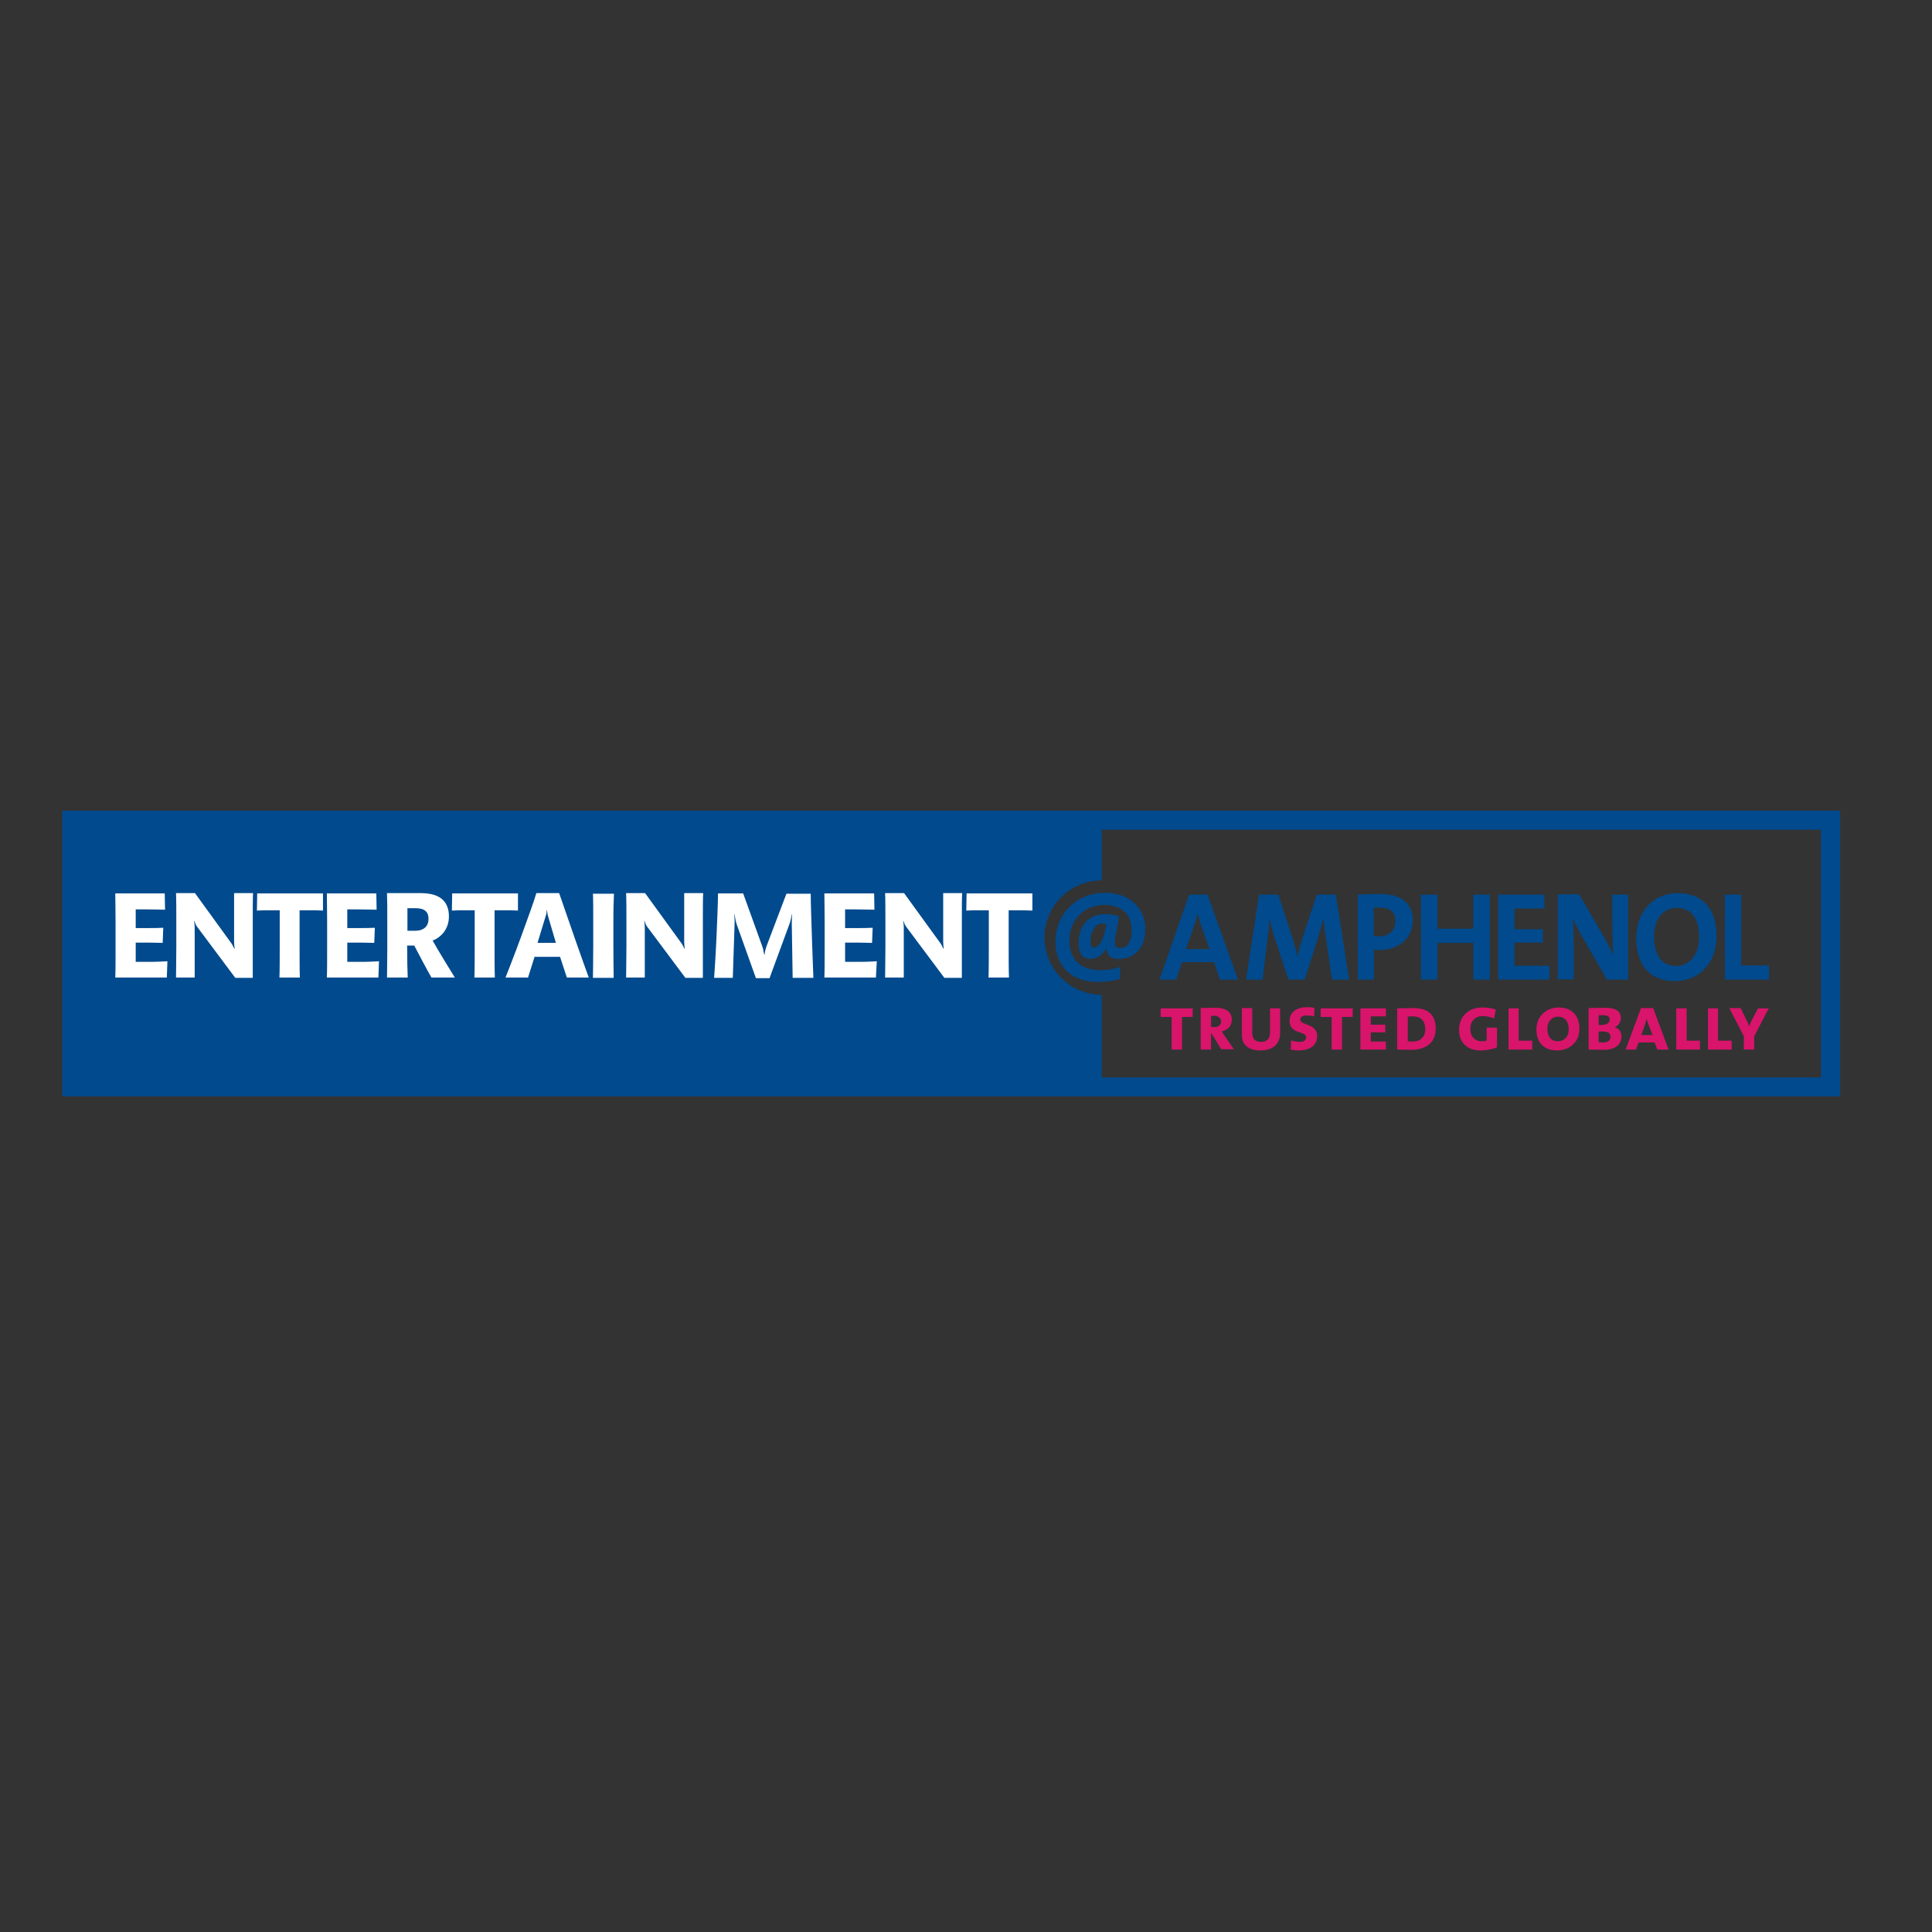 <?xml version="1.0" encoding="utf-8"?>
<!-- Generator: Adobe Illustrator 19.2.1, SVG Export Plug-In . SVG Version: 6.00 Build 0)  -->
<svg version="1.1" id="layer" xmlns="http://www.w3.org/2000/svg" xmlns:xlink="http://www.w3.org/1999/xlink" x="0px" y="0px"
	 viewBox="0 0 652 652" style="enable-background:new 0 0 652 652;" xml:space="preserve">
<rect x="0" y="0" width="652" height="652" fill="#333333" stroke="none"/>
<style type="text/css">
	.st0{clip-path:url(#SVGID_2_);fill:#004A8D;}
	.st1{clip-path:url(#SVGID_4_);fill:#004A8D;}
	.st2{clip-path:url(#SVGID_4_);fill:#D8146B;}
	.st3{clip-path:url(#SVGID_4_);fill:#FFFFFF;}
</style>
<g>
	<defs>
		<rect id="SVGID_1_" x="21" y="273.7" width="600" height="96.4"/>
	</defs>
	<clipPath id="SVGID_2_">
		<use xlink:href="#SVGID_1_"  style="overflow:visible;"/>
	</clipPath>
	<path class="st0" d="M21,370h600v-96.4H21V370z M614.5,363.6H371.8v-5.8v-7.9v-14.2c-10.6,0-19.3-8.6-19.3-19.3
		c0-10.6,8.6-19.3,19.3-19.3v-17.1h242.7V363.6z"/>
</g>
<g>
	<defs>
		<rect id="SVGID_3_" x="21" y="273.7" width="600" height="96.4"/>
	</defs>
	<clipPath id="SVGID_4_">
		<use xlink:href="#SVGID_3_"  style="overflow:visible;"/>
	</clipPath>
	<path class="st1" d="M377.4,323.6c-2.8,0-4-1.6-4-3.5h-0.1c-0.9,1.8-2.8,3.5-5.3,3.5c-2.6,0-4-1.7-4-5.3c0-5.4,2.9-9.8,9-9.8
		c1.7,0,3.5,0.3,4.7,0.7l-1.3,7.1c-0.5,2.7,0,3.6,1.6,3.6c2.3,0,3.9-1.7,3.9-6.1c0-4.4-2.6-8.4-9.3-8.4c-6.5,0-11.7,4.9-11.7,12
		c0,6.1,3.4,10,10.5,10c2.2,0,4.5-0.3,6.6-1.1v4c-1.8,0.7-5,1.1-7.3,1.1c-9.4,0-14.5-5.4-14.5-13.6c0-9.7,7.4-16.5,16.6-16.5
		c8.7,0,13.7,5.4,13.7,12.1C386.5,320.2,382.8,323.6,377.4,323.6 M371.8,311.7c-2.5,0-3.8,3.4-3.8,5.8c0,1.6,0.3,2.3,1.1,2.3
		c1.6,0,3.2-2.3,4-6.5l0.3-1.5C373,311.8,372.4,311.7,371.8,311.7"/>
	<path class="st1" d="M411.7,330.6l-2-5.9h-10.8l-2,5.9h-5.6l10-28.7h6.2l10.3,28.7H411.7z M405.5,312.8c-0.5-1.6-1-3-1.3-4.6h0
		c-0.3,1.5-0.8,3.2-1.4,4.8l-2.6,7.3h8L405.5,312.8z"/>
	<path class="st1" d="M449.5,330.6l-2-13.7c-0.4-2.7-0.7-4.8-0.9-6.8h-0.1c-0.4,1.8-0.9,3.8-1.6,6.1l-4.6,14.4h-5.5l-4.4-13.3
		c-0.8-2.3-1.5-4.9-1.8-7.2h-0.1c-0.2,2.6-0.5,4.8-0.8,7.3l-1.6,13.2h-5.6l4.4-28.7h6.5l4.8,14.8c0.7,2,1.2,4,1.6,6h0.1
		c0.4-2.2,0.9-3.8,1.6-6l4.9-14.8h6.4l4.5,28.7H449.5z"/>
	<path class="st1" d="M465.6,320.6c-0.5,0-1.2,0-1.9-0.1v10.1h-5.5v-28.7c2.3-0.1,4.9-0.2,7.7-0.2c7.1,0,10.9,3.3,10.9,8.9
		C476.8,316.2,472.5,320.6,465.6,320.6 M465.6,306.3c-0.7,0-1.3,0-2,0v9.6c0.5,0.1,1.1,0.1,1.6,0.1c3.4,0,5.7-1.9,5.7-5
		C471,308.1,469.4,306.3,465.6,306.3"/>
	<polygon class="st1" points="497.2,330.6 497.2,318.2 485.1,318.2 485.1,330.6 479.5,330.6 479.5,301.9 485.1,301.9 485.1,313.4 
		497.2,313.4 497.2,301.9 502.8,301.9 502.8,330.6 	"/>
	<polygon class="st1" points="505.6,330.6 505.6,301.9 521.2,301.9 521.2,306.6 511.1,306.6 511.1,313.6 520.7,313.6 520.7,318.1 
		511.1,318.1 511.1,325.9 522.9,325.9 522.9,330.6 	"/>
	<path class="st1" d="M542.3,330.6l-8.4-14.5c-1.2-2.2-2.3-4.3-3.1-6.2c0.2,2.5,0.3,7,0.3,10.4v10.2h-5.4v-28.7h7.2l8,13.7
		c1.3,2.2,2.5,4.6,3.5,6.8c-0.2-2.9-0.3-8-0.3-11.5v-8.9h5.4v28.7H542.3z"/>
	<path class="st1" d="M565.3,331.1c-8.8,0-13.1-5.6-13.1-14.5c0-9.5,6.3-15.2,14-15.2c7.7,0,13.1,4.6,13.1,14.4
		C579.3,325.4,573.1,331.1,565.3,331.1 M565.8,306.4c-4,0-7.6,3.1-7.6,9.6c0,6.1,2.4,10,7.5,10c3.7,0,7.7-2.9,7.7-9.8
		C573.4,309.9,570.7,306.4,565.8,306.4"/>
	<polygon class="st1" points="582.1,330.6 582.1,301.9 587.6,301.9 587.6,325.8 597,325.8 597,330.6 	"/>
	<polygon class="st2" points="398.9,343.2 398.9,354.2 395.4,354.2 395.4,343.2 391.7,343.2 391.7,340.3 402.5,340.3 402.5,343.2 	
		"/>
	<path class="st2" d="M412.2,354.2l-3.4-5.5h-0.1v5.5h-3.5v-14c1.1-0.1,3.3-0.1,5-0.1c3.4,0,5.5,1.3,5.5,4c0,2.2-1.4,3.5-3.4,4
		c0.3,0.4,0.6,0.9,1,1.5l3.1,4.5H412.2z M409.7,342.8c-0.4,0-0.7,0-1,0.1v3.6c0.3,0.1,0.8,0.1,1.2,0.1c1.3,0,2.2-0.8,2.2-1.9
		C412,343.5,411.1,342.8,409.7,342.8"/>
	<path class="st2" d="M425.4,354.5c-4.2,0-6.3-2-6.3-5.2v-9.1h3.5v8.3c0,2.2,1,3.1,3,3.1c2.1,0,3-1.2,3-3.2v-8.1h3.4v8.6
		C431.9,351.9,430,354.5,425.4,354.5"/>
	<path class="st2" d="M438.3,354.5c-0.9,0-2-0.1-2.7-0.3l0.1-3.1c0.8,0.3,1.9,0.5,3,0.5c1.2,0,2.1-0.5,2.1-1.6
		c0-2.1-5.6-0.9-5.6-5.5c0-2.7,2.1-4.6,5.9-4.6c0.8,0,1.8,0.1,2.5,0.2l-0.1,2.9c-0.8-0.2-1.8-0.3-2.6-0.3c-1.5,0-2.1,0.6-2.1,1.4
		c0,2,5.7,1.2,5.7,5.5C444.6,352.6,442.2,354.5,438.3,354.5"/>
	<polygon class="st2" points="452.9,343.2 452.9,354.2 449.4,354.2 449.4,343.2 445.7,343.2 445.7,340.3 456.5,340.3 456.5,343.2 	
		"/>
	<polygon class="st2" points="459.1,354.2 459.1,340.3 467.7,340.3 467.7,343 462.6,343 462.6,345.8 467.5,345.8 467.5,348.4 
		462.6,348.4 462.6,351.5 467.7,351.5 467.7,354.2 	"/>
	<path class="st2" d="M476.2,354.3c-1.9,0-3.4-0.1-4.7-0.1v-13.9c1.3,0,3.7-0.1,5.5-0.1c4.5,0,7.5,1.9,7.5,6.8
		C484.6,352.1,480.9,354.3,476.2,354.3 M476.7,343c-0.5,0-1.2,0-1.6,0.1v8.3c0.3,0,0.9,0.1,1.6,0.1c2.5,0,4.3-1.4,4.3-4.2
		C480.9,344.4,479.5,343,476.7,343"/>
	<path class="st2" d="M499.6,354.5c-4.1,0-7.2-2.3-7.2-7c0-4.2,2.9-7.5,7.9-7.5c1.5,0,3,0.2,4.5,0.7l-0.6,3
		c-1.2-0.5-2.5-0.8-3.8-0.8c-2.5,0-4.2,1.6-4.2,4.3c0,2.7,1.6,4.2,3.8,4.2c0.6,0,1.2-0.1,1.7-0.2v-4.4h3.5v6.7
		C503.3,354.1,501.6,354.5,499.6,354.5"/>
	<polygon class="st2" points="509.1,354.2 509.1,340.3 512.5,340.3 512.5,351.2 517.1,351.2 517.1,354.2 	"/>
	<path class="st2" d="M525.5,354.5c-4.6,0-7-2.8-7-7.1c0-4.6,3.5-7.4,7.5-7.4c4,0,7,2.3,7,7.1C533.1,351.7,529.6,354.5,525.5,354.5
		 M525.8,343.1c-1.9,0-3.6,1.4-3.6,4.1c0,2.4,1.1,4.2,3.5,4.2c2,0,3.7-1.3,3.7-4.1C529.4,344.5,527.9,343.1,525.8,343.1"/>
	<path class="st2" d="M541.1,354.3c-1,0-2.8-0.1-5-0.1v-14c1.4,0,3.7-0.1,5.6-0.1c3.8,0,5.3,1.3,5.3,3.5c0,1.3-0.8,2.5-2.1,3.1v0
		c1.6,0.4,2.3,1.6,2.3,3.1C547.2,352,545.7,354.3,541.1,354.3 M541,342.6c-0.4,0-1,0-1.5,0v3.3c0.4,0,0.8,0,1,0
		c1.6,0,2.7-0.6,2.7-1.8C543.3,343.2,542.7,342.6,541,342.6 M540.7,348.1c-0.3,0-0.8,0-1.2,0v3.6c0.4,0.1,0.9,0.1,1.5,0.1
		c1.7,0,2.5-0.8,2.5-1.9C543.5,348.6,542.5,348.1,540.7,348.1"/>
	<path class="st2" d="M559.3,354.2l-0.9-2.4h-5.4l-0.9,2.4h-3.5l5.2-14h4.1l5.2,14H559.3z M556.4,346c-0.2-0.6-0.5-1.5-0.7-2.1h0
		c-0.2,0.6-0.4,1.3-0.6,2l-1.2,3.4h3.8L556.4,346z"/>
	<polygon class="st2" points="565.7,354.2 565.7,340.3 569.2,340.3 569.2,351.2 573.7,351.2 573.7,354.2 	"/>
	<polygon class="st2" points="576.4,354.2 576.4,340.3 579.8,340.3 579.8,351.2 584.4,351.2 584.4,354.2 	"/>
	<path class="st2" d="M592,349.7v4.5h-3.5v-4.5l-4.9-9.5h3.8l1.8,3.6c0.4,0.8,0.8,1.6,1.1,2.6h0c0.3-1,0.8-1.9,1.2-2.7l1.8-3.4h3.6
		L592,349.7z"/>
	<path class="st3" d="M56.3,329.9H38.9c0.1-1.9,0.1-5.4,0.1-10.4v-8c0-5.3-0.1-8.3-0.1-10h16.7l0.1,5.5c-1.6,0-3.1-0.1-6.1-0.1h-3.8
		v6.3h3.9c2.1,0,3.6,0,5.4-0.1l-0.2,5.1c-1.6,0-2.9-0.1-5-0.1h-4.1v6.5h4.3c3.1,0,4.7-0.1,6.4-0.2L56.3,329.9z"/>
	<path class="st3" d="M85.3,311.3v7.9c0,5,0,8.9,0,10.8h-5.9l-13-17.4c-0.3-0.4-0.7-1.4-0.8-1.8h-0.1c0.1,0.6,0.2,1.5,0.2,2v17.1
		h-6.3c0-1.8,0.1-6.4,0.1-10.5v-7.8c0-4.2,0-8.1-0.1-10.2h6.4l12.4,17.1c0.3,0.5,0.7,1.3,0.9,1.7h0.1c-0.1-0.5-0.2-1.7-0.2-2.4
		v-16.4h6.4C85.3,303.4,85.3,306.3,85.3,311.3"/>
	<path class="st3" d="M104.1,307.2h-3v12c0,4.2,0,8.2,0.1,10.7h-6.9c0.1-2.3,0.1-6.8,0.1-10.8v-11.9h-2.8c-2,0-3.6,0-4.9,0.1
		l0.1-5.8H109l0,5.8C107.7,307.2,106,307.2,104.1,307.2"/>
	<path class="st3" d="M127.7,329.9h-17.4c0.1-1.9,0.1-5.4,0.1-10.4v-8c0-5.3-0.1-8.3-0.1-10h16.7l0.1,5.5c-1.6,0-3.1-0.1-6.1-0.1
		h-3.8v6.3h3.9c2.1,0,3.6,0,5.4-0.1l-0.2,5.1c-1.6,0-2.9-0.1-5-0.1h-4.1v6.5h4.3c3.1,0,4.7-0.1,6.4-0.2L127.7,329.9z"/>
	<path class="st3" d="M145.6,329.9c-1.5-2.6-4.5-8.3-5.8-10.8h-2.4c0,5,0.1,8.4,0.2,10.8h-7c0-2.4,0.1-4.7,0.1-9.6v-8.9
		c0-5.2,0-7.7-0.1-10c3.9,0,8.4,0,11.3,0c7.3,0,9.6,3.4,9.6,7.9c0,3.9-2.3,6.9-5.5,8.1c2.1,3.8,5.6,9.4,7.5,12.5H145.6z
		 M140.4,306.5c-0.8,0-2.2,0-2.9,0v7.6h2.8c2.4,0,4.3-1.3,4.3-3.9C144.7,307.8,143.3,306.5,140.4,306.5"/>
	<path class="st3" d="M169.9,307.2h-3v12c0,4.2,0,8.2,0.1,10.7h-6.9c0.1-2.3,0.1-6.8,0.1-10.8v-11.9h-2.8c-2,0-3.6,0-4.9,0.1
		l0.1-5.8h22.2l0,5.8C173.5,307.2,171.8,307.2,169.9,307.2"/>
	<path class="st3" d="M191.3,329.9c-0.6-1.8-1.3-3.9-2.3-7h-8.6c-0.9,2.8-1.7,5.4-2.2,7h-7.6c1-2.6,2.8-7.1,5.3-13.9
		c2.6-7.2,4.3-11.8,5.1-14.6h7.7c0.8,2.4,2.8,8,5.3,15.3c2.2,6.2,3.9,11.1,4.7,13.2H191.3z M184.9,309c-0.1-0.3-0.3-1.5-0.3-1.8
		h-0.1c0,0.3-0.1,1.4-0.3,1.8l-2.8,9.2h6.2L184.9,309z"/>
	<path class="st3" d="M207,311.9v7.3c0,5.8,0.1,8.6,0.1,10.8h-7c0-2,0.1-5.2,0.1-10.6v-7.4c0-5.6,0-8.6-0.1-10.4h7.1
		C207.1,303.4,207,306.3,207,311.9"/>
	<path class="st3" d="M237.2,311.3v7.9c0,5,0,8.9,0,10.8h-5.9l-13-17.4c-0.3-0.4-0.7-1.4-0.8-1.8h-0.1c0.1,0.6,0.2,1.5,0.2,2v17.1
		h-6.3c0-1.8,0.1-6.4,0.1-10.5v-7.8c0-4.2,0-8.1-0.1-10.2h6.4l12.4,17.1c0.3,0.5,0.7,1.3,0.9,1.7h0.1c-0.1-0.5-0.2-1.7-0.2-2.4
		v-16.4h6.4C237.2,303.4,237.2,306.3,237.2,311.3"/>
	<path class="st3" d="M267.5,329.9l-0.3-18.4c0-0.8,0.1-2.3,0.1-2.9h-0.1c-0.1,0.5-0.3,1.9-0.7,3l-6.8,18.5h-4.6l-6.5-18.2
		c-0.3-0.8-0.6-2.7-0.7-3.3h-0.1c0,0.6,0.2,2.3,0.1,3.3l-0.6,18.1H241c0.2-3.2,0.5-7.1,0.8-13.8c0.3-7.3,0.5-11.6,0.5-14.7h8.5
		l6.6,18.3c0.2,0.6,0.4,2.1,0.5,2.4h0.1c0-0.3,0.3-1.8,0.5-2.4l6.9-18.2h8.2c0,3.1,0.2,8.4,0.4,14.7c0.2,6.6,0.4,10.6,0.5,13.7
		H267.5z"/>
	<path class="st3" d="M295.6,329.9h-17.4c0.1-1.9,0.1-5.4,0.1-10.4v-8c0-5.3-0.1-8.3-0.1-10H295l0.1,5.5c-1.6,0-3.1-0.1-6.1-0.1
		h-3.8v6.3h3.9c2.1,0,3.6,0,5.4-0.1l-0.2,5.1c-1.6,0-2.9-0.1-5-0.1h-4.1v6.5h4.3c3.1,0,4.7-0.1,6.4-0.2L295.6,329.9z"/>
	<path class="st3" d="M324.6,311.3v7.9c0,5,0,8.9,0,10.8h-5.9l-13-17.4c-0.3-0.4-0.7-1.4-0.8-1.8h-0.1c0.1,0.6,0.2,1.5,0.2,2v17.1
		h-6.3c0-1.8,0.1-6.4,0.1-10.5v-7.8c0-4.2,0-8.1-0.1-10.2h6.4l12.4,17.1c0.3,0.5,0.7,1.3,0.9,1.7h0.1c-0.1-0.5-0.2-1.7-0.2-2.4
		v-16.4h6.4C324.6,303.4,324.6,306.3,324.6,311.3"/>
	<path class="st3" d="M343.4,307.2h-3v12c0,4.2,0,8.2,0.1,10.7h-6.9c0.1-2.3,0.1-6.8,0.1-10.8v-11.9H331c-2,0-3.6,0-4.9,0.1l0.1-5.8
		h22.2l0,5.8C347,307.2,345.3,307.2,343.4,307.2"/>
</g>
</svg>

